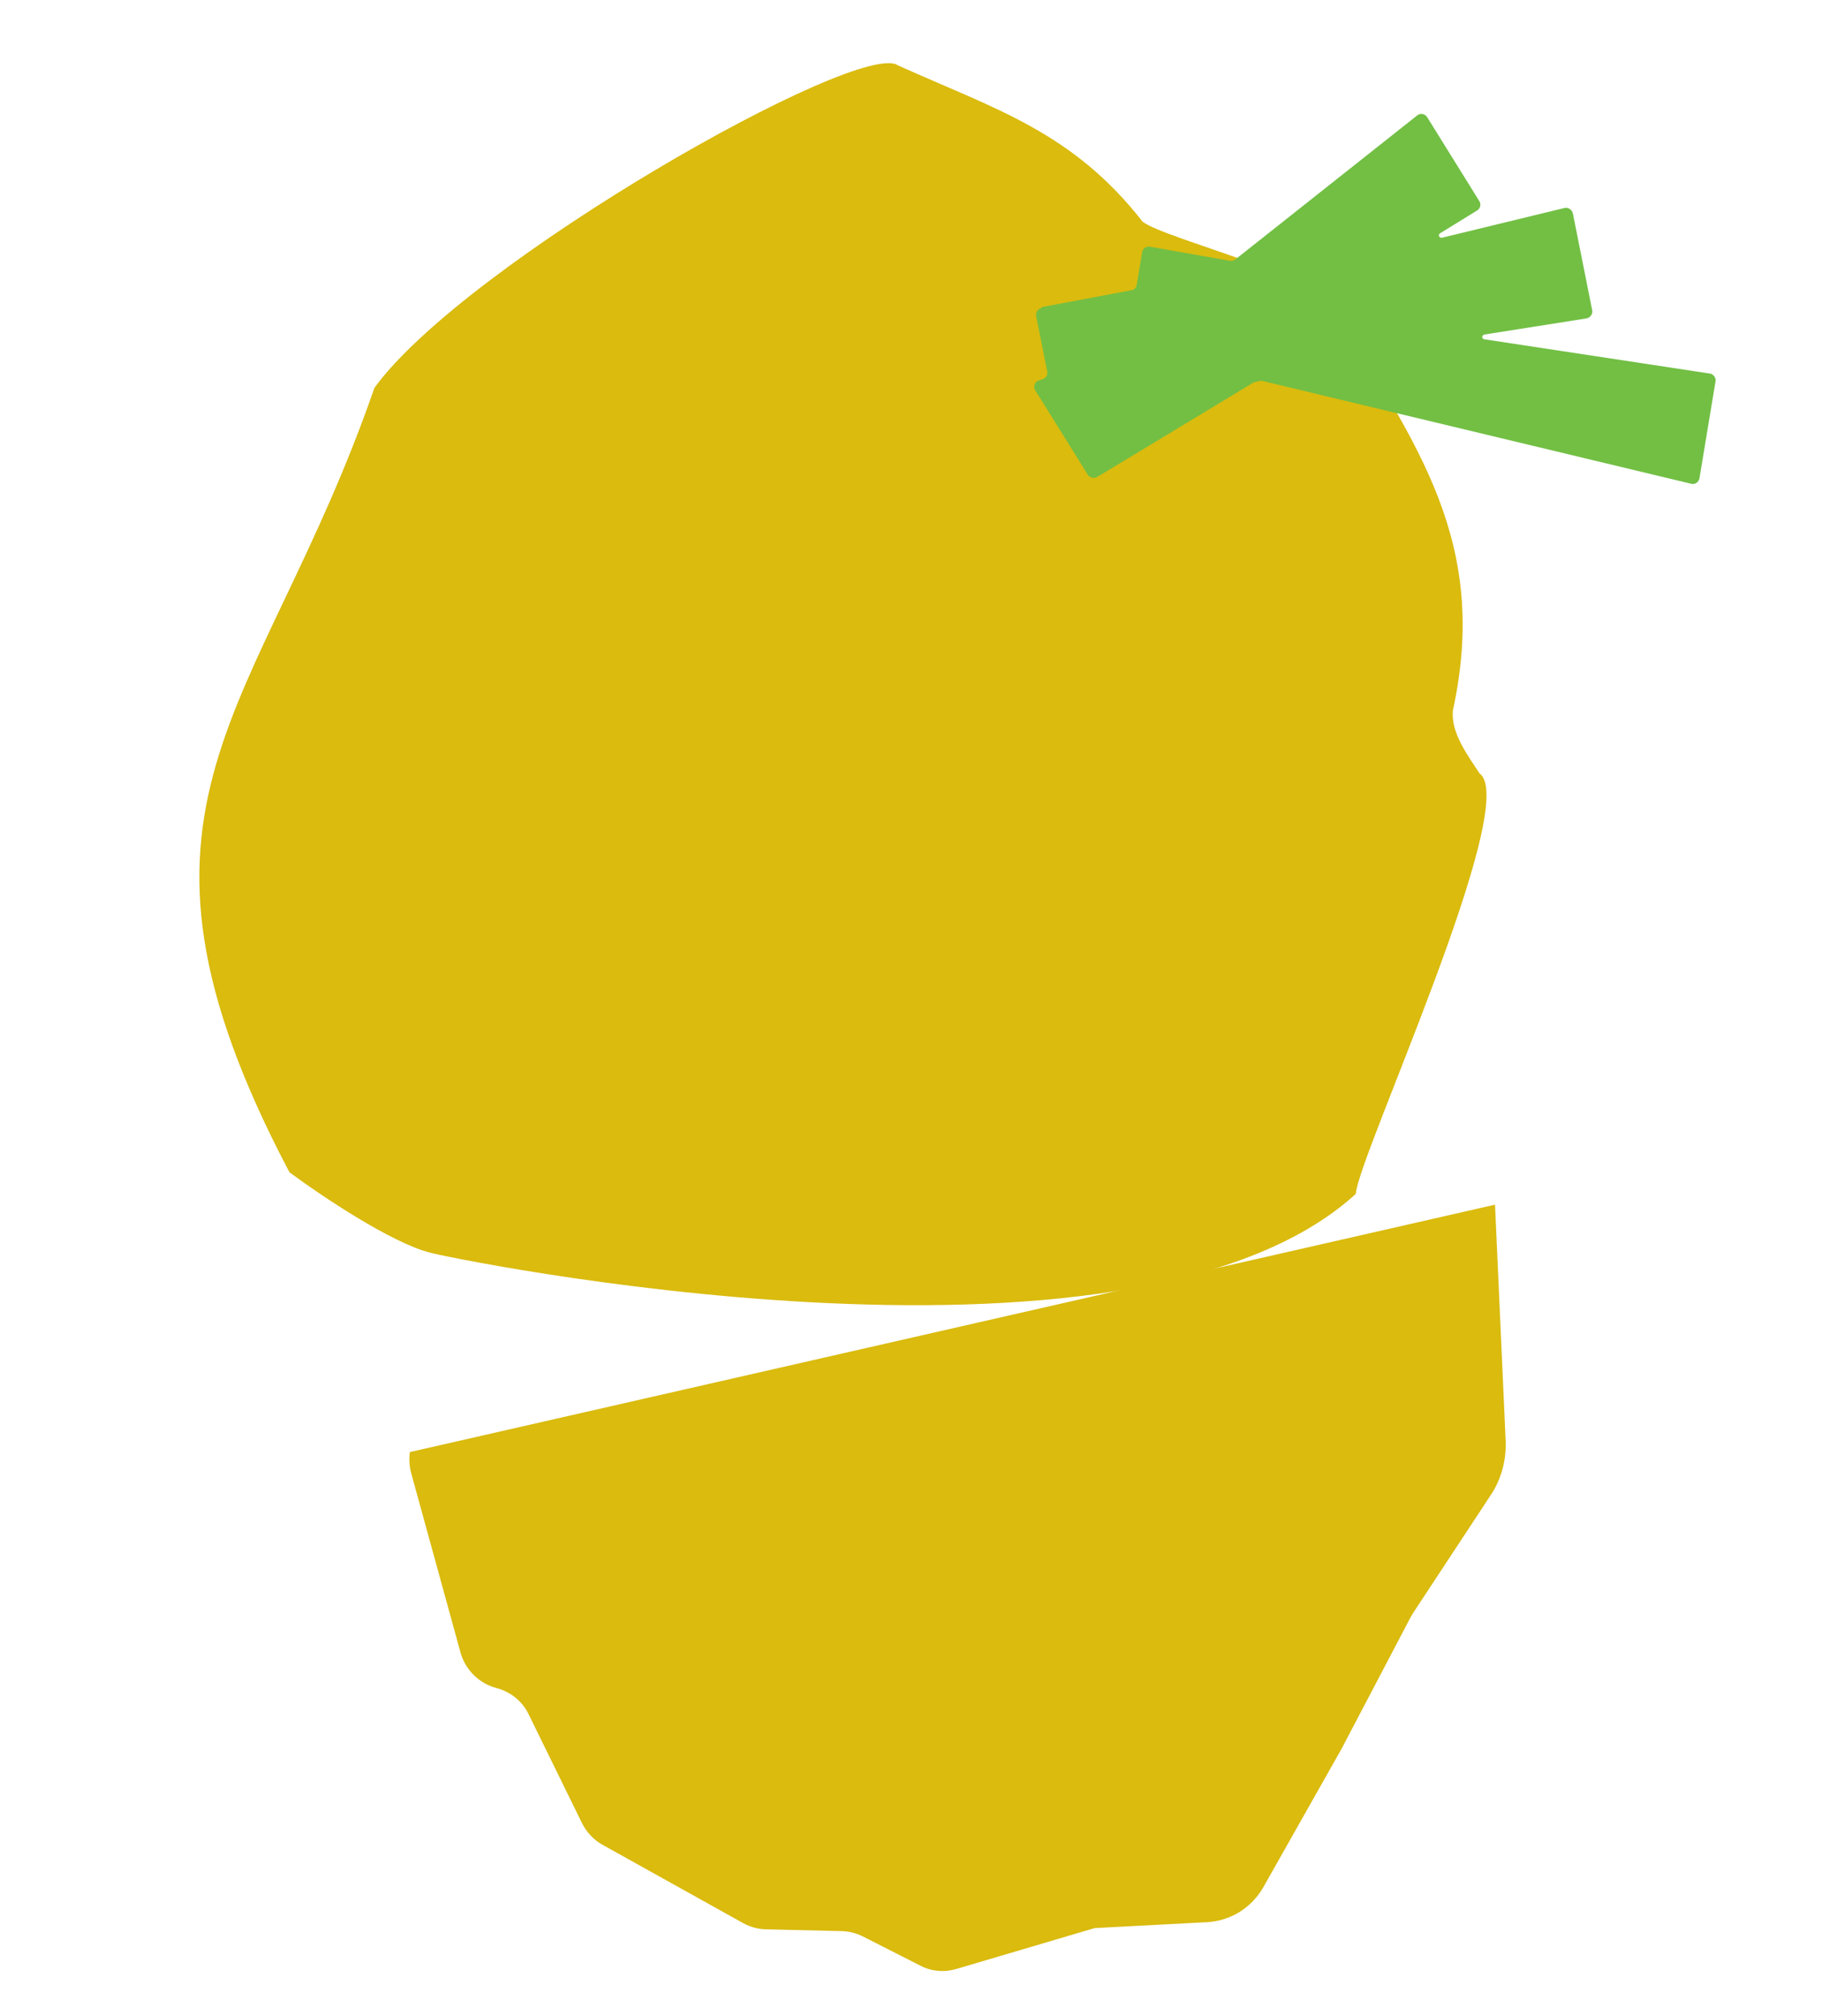 <svg width="864" height="956" viewBox="0 0 864 956" fill="none" xmlns="http://www.w3.org/2000/svg">
<mask id="mask0_130_4206" style="mask-type:alpha" maskUnits="userSpaceOnUse" x="0" y="0" width="864" height="956">
<rect width="864" height="956" fill="#EFD621"/>
</mask>
<g mask="url(#mask0_130_4206)">
<path d="M194.371 688.529C193.895 691.815 194.112 695.051 194.925 698.306L218.354 783.499C220.621 791.763 227.207 798.282 235.398 800.416C242.192 802.217 247.833 806.754 250.777 813.063L275.965 864.429C278.13 868.785 281.6 872.508 285.828 874.808L352.544 911.968C355.832 913.757 359.595 914.765 363.433 914.836L399.138 915.68C402.712 915.791 406.075 916.642 409.225 918.234L436.306 931.992C441.638 934.833 447.802 935.313 453.479 933.634L519.078 914.247L572.347 911.443C583.575 910.828 593.532 904.631 599.159 894.732L636.2 829.177L668.423 767.786C669.053 766.601 669.781 765.346 670.48 764.26L706.992 708.81C711.954 701.3 714.333 692.385 713.997 683.338L708.944 571.218L194.371 688.529Z" fill="#DABB0E"/>
<path d="M541.982 105.221C552.637 113.355 628.546 131.573 632.967 147.096C671.469 210.662 706.38 256.756 689.007 336.656C687.782 347.397 696.048 358.169 701.607 366.739C721.637 381.161 643.814 548.95 642.919 566.123C535.074 664.408 208.306 595.576 203.88 593.958C185.72 589.338 152.78 567.36 137.242 555.842C44.75 380.249 123.355 340.283 177.553 183.902C220.884 124.292 407.948 18.324 425.787 30.99C472.352 51.942 508.612 62.499 542.017 105.357L541.982 105.221Z" fill="#DABB0E"/>
<path d="M493.798 145.659L536.511 137.629C537.856 137.443 538.892 136.344 539.049 135.013L541.616 119.622C541.885 117.852 543.64 116.618 545.313 116.988L583.177 123.674C584.149 123.822 584.962 123.604 585.793 123.029L672.015 54.745C673.415 53.49 675.798 53.903 676.782 55.572L701.469 95.32C702.462 96.81 701.997 98.926 700.438 99.814L682.876 110.628C681.774 111.275 682.486 113.016 683.748 112.736L742.001 98.594C743.711 98.251 745.432 99.428 745.873 101.242L755.02 147.102C755.377 148.821 754.221 150.538 752.418 150.964L703.846 158.638C702.585 158.918 702.587 160.616 703.821 160.87L810.839 177.131C812.606 177.417 813.851 179.191 813.498 180.867L805.899 226.779C805.537 228.633 803.782 229.866 802.025 229.402L598.702 180.645C598.263 180.529 597.73 180.496 597.366 180.653L595.115 181.141C594.666 181.203 594.302 181.36 594.022 181.611L520.314 226.154C518.754 227.041 516.819 226.566 515.827 225.076L490.971 185.139C489.978 183.649 490.443 181.533 492.002 180.645L495.097 179.514C496.292 178.783 496.804 177.473 496.606 176.121L491.356 149.888C490.998 148.169 492.155 146.452 493.958 146.026L493.798 145.659Z" fill="#72BF44"/>
</g>
</svg>
